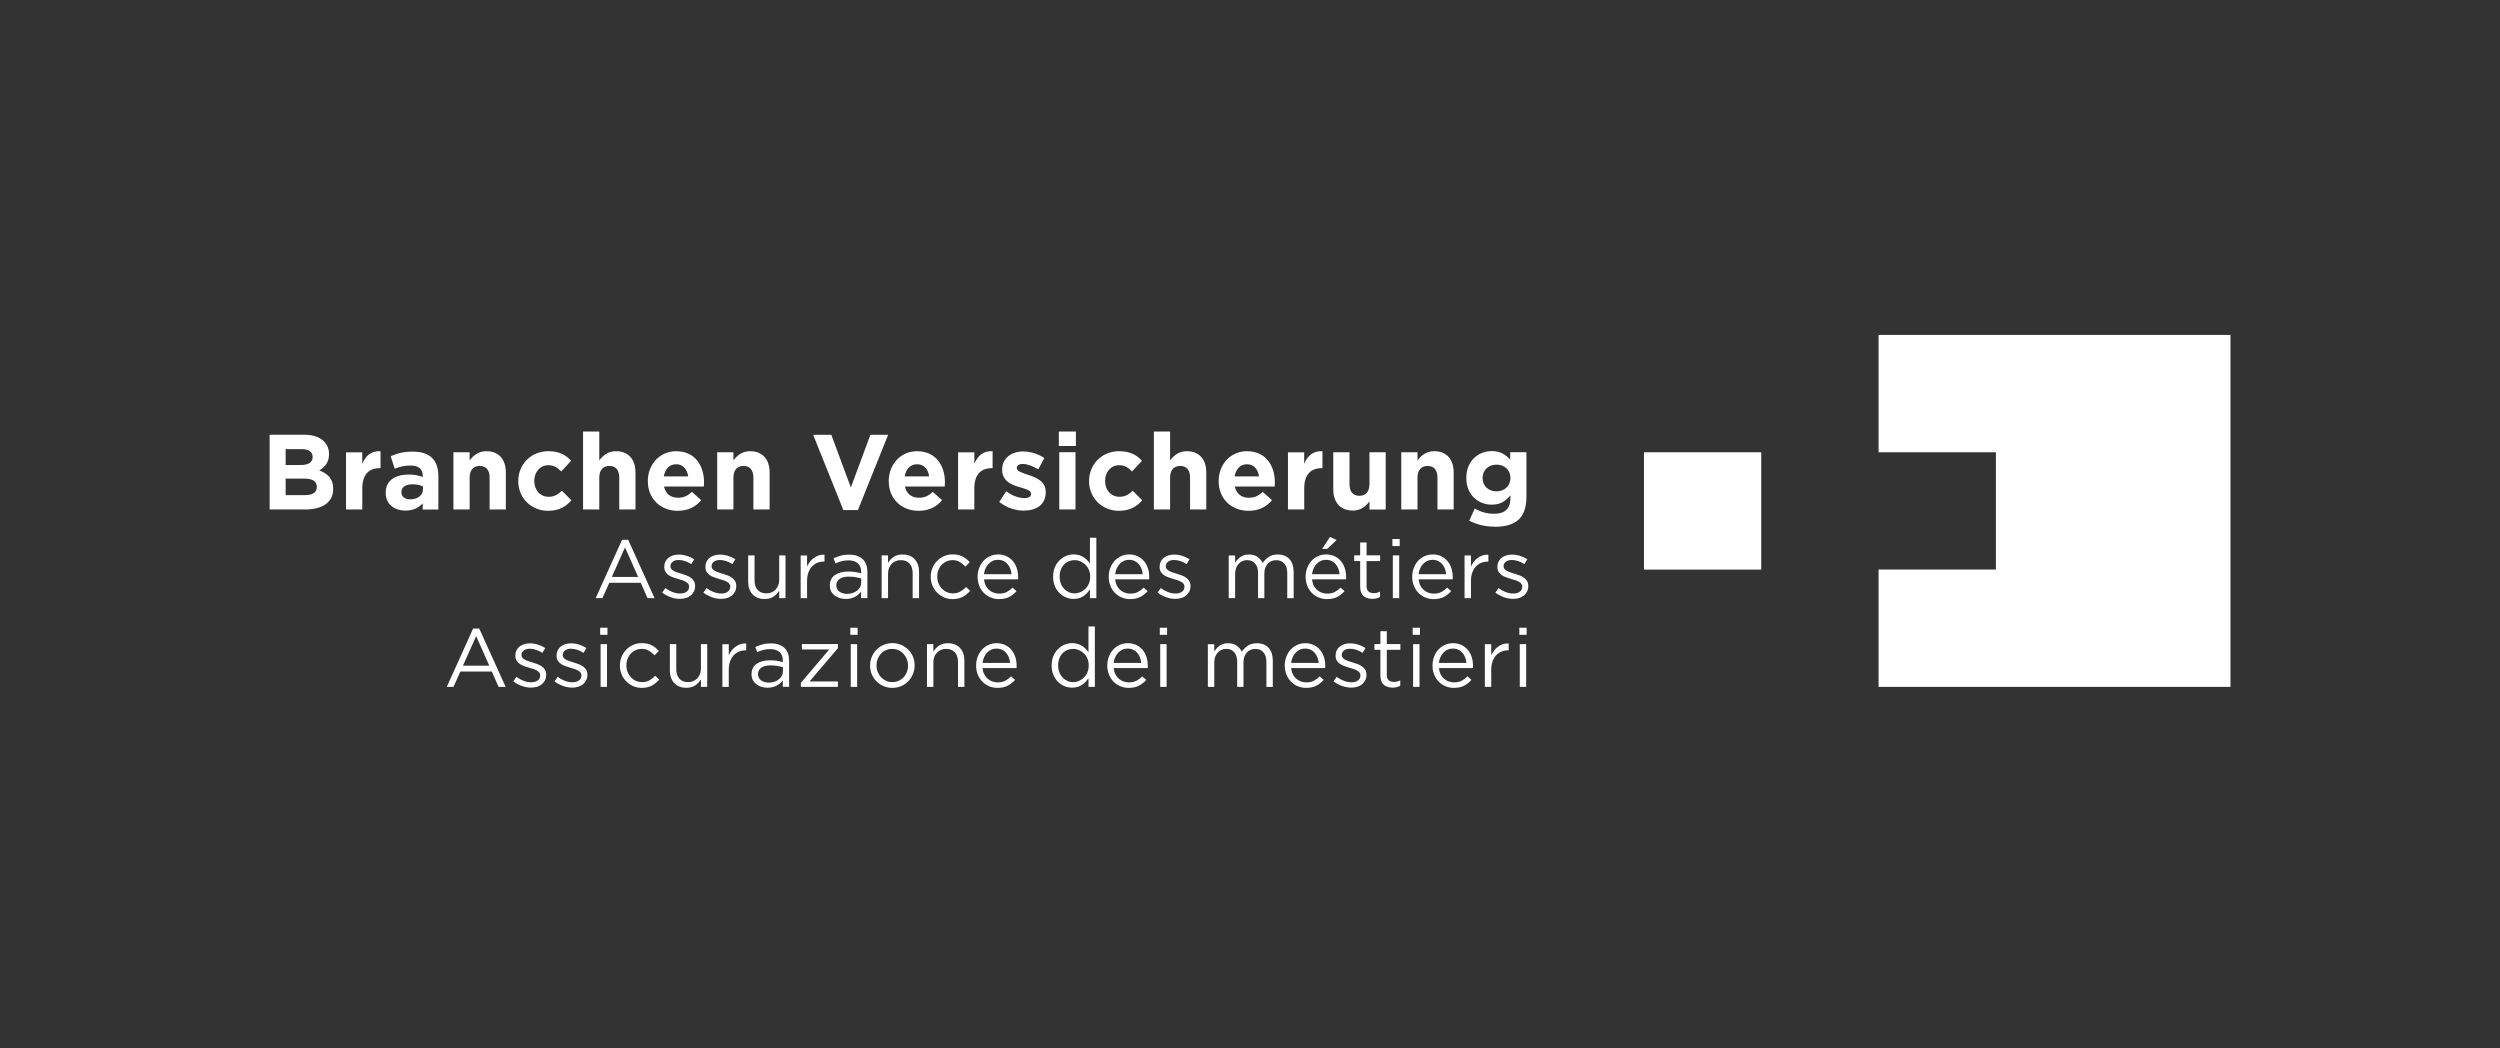 <?xml version="1.0" encoding="UTF-8"?>
<svg xmlns="http://www.w3.org/2000/svg" id="negativ" viewBox="0 0 473.23 198.43">
  <rect x="0" y="0" width="473.23" height="198.43" fill="#333333" stroke="none"/>
  <defs>
    <style>
      .cls-1 {
        fill: #fff;
      }
    </style>
  </defs>
  <rect class="cls-1" x="311.19" y="85.61" width="22.2" height="22.21"></rect>
  <g>
    <path class="cls-1" d="M283.27,93.01c-1.5,0-2.63-1.01-2.63-2.51v-.04c0-1.48,1.13-2.51,2.63-2.51s2.65,1.03,2.65,2.51v.04c0,1.48-1.15,2.51-2.65,2.51M282.9,99.72c2.1,0,3.66-.45,4.67-1.46.91-.91,1.37-2.32,1.37-4.27v-8.39h-3.07v1.41c-.83-.91-1.82-1.62-3.5-1.62-2.49,0-4.81,1.82-4.81,5.05v.04c0,3.21,2.28,5.05,4.81,5.05,1.64,0,2.63-.67,3.54-1.76v.53c0,1.94-.99,2.95-3.09,2.95-1.44,0-2.55-.36-3.66-.99l-1.05,2.3c1.37.73,3.03,1.13,4.79,1.13M265.25,96.44h3.07v-6.04c0-1.46.75-2.2,1.92-2.2s1.86.75,1.86,2.2v6.04h3.07v-7.01c0-2.49-1.35-4.02-3.68-4.02-1.56,0-2.47.83-3.17,1.74v-1.54h-3.07v10.84ZM256.06,96.65c1.56,0,2.47-.83,3.17-1.74v1.54h3.07v-10.84h-3.07v6.04c0,1.46-.75,2.2-1.92,2.2s-1.86-.75-1.86-2.2v-6.04h-3.07v7.01c0,2.49,1.35,4.02,3.68,4.02M243.81,96.44h3.07v-4c0-2.59,1.25-3.82,3.29-3.82h.16v-3.21c-1.82-.08-2.83.89-3.46,2.39v-2.18h-3.07v10.84ZM233.7,90.18c.24-1.39,1.07-2.3,2.34-2.3s2.1.93,2.28,2.3h-4.63ZM236.35,96.69c1.96,0,3.42-.77,4.43-2.02l-1.76-1.56c-.85.79-1.6,1.11-2.63,1.11-1.37,0-2.35-.73-2.65-2.12h7.54c.02-.28.04-.57.04-.81,0-3.07-1.66-5.88-5.28-5.88-3.15,0-5.36,2.55-5.36,5.64v.04c0,3.32,2.41,5.6,5.66,5.6M218.42,96.44h3.07v-6.04c0-1.46.75-2.2,1.92-2.2s1.86.75,1.86,2.2v6.04h3.07v-7.01c0-2.49-1.35-4.02-3.68-4.02-1.56,0-2.47.83-3.17,1.74v-5.46h-3.07v14.76ZM211.79,96.69c2.16,0,3.38-.83,4.43-1.98l-1.8-1.82c-.75.71-1.46,1.15-2.49,1.15-1.68,0-2.75-1.33-2.75-2.99v-.04c0-1.6,1.09-2.95,2.63-2.95,1.09,0,1.78.46,2.47,1.19l1.88-2.02c-1.01-1.13-2.28-1.82-4.33-1.82-3.32,0-5.68,2.55-5.68,5.64v.04c0,3.09,2.39,5.6,5.64,5.6M200.51,96.44h3.07v-10.84h-3.07v10.84ZM200.43,84.42h3.23v-2.73h-3.23v2.73ZM193.81,96.65c2.34,0,4.14-1.09,4.14-3.5v-.04c0-1.98-1.76-2.71-3.28-3.21-1.17-.4-2.2-.69-2.2-1.29v-.04c0-.42.38-.75,1.13-.75.79,0,1.86.38,2.93,1.01l1.17-2.12c-1.17-.79-2.67-1.25-4.04-1.25-2.18,0-3.96,1.23-3.96,3.44v.04c0,2.1,1.72,2.81,3.23,3.25,1.19.36,2.24.59,2.24,1.25v.04c0,.49-.4.81-1.29.81-1.01,0-2.24-.44-3.42-1.29l-1.31,2.02c1.44,1.13,3.13,1.64,4.65,1.64M181.36,96.44h3.07v-4c0-2.59,1.25-3.82,3.3-3.82h.16v-3.21c-1.82-.08-2.83.89-3.46,2.39v-2.18h-3.07v10.84ZM171.25,90.18c.24-1.39,1.07-2.3,2.35-2.3s2.1.93,2.28,2.3h-4.63ZM173.9,96.69c1.96,0,3.42-.77,4.43-2.02l-1.76-1.56c-.85.79-1.6,1.11-2.63,1.11-1.37,0-2.34-.73-2.65-2.12h7.54c.02-.28.04-.57.04-.81,0-3.07-1.66-5.88-5.28-5.88-3.15,0-5.36,2.55-5.36,5.64v.04c0,3.32,2.41,5.6,5.66,5.6M159.65,96.55h2.75l5.72-14.25h-3.36l-3.7,9.97-3.7-9.97h-3.44l5.72,14.25ZM135.76,96.44h3.07v-6.04c0-1.46.75-2.2,1.92-2.2s1.86.75,1.86,2.2v6.04h3.07v-7.01c0-2.49-1.35-4.02-3.68-4.02-1.56,0-2.47.83-3.17,1.74v-1.54h-3.07v10.84ZM125.65,90.18c.24-1.39,1.07-2.3,2.34-2.3s2.1.93,2.28,2.3h-4.63ZM128.3,96.69c1.96,0,3.42-.77,4.43-2.02l-1.76-1.56c-.85.79-1.6,1.11-2.63,1.11-1.37,0-2.35-.73-2.65-2.12h7.54c.02-.28.04-.57.04-.81,0-3.07-1.66-5.88-5.28-5.88-3.15,0-5.36,2.55-5.36,5.64v.04c0,3.32,2.41,5.6,5.66,5.6M110.37,96.44h3.07v-6.04c0-1.46.75-2.2,1.92-2.2s1.86.75,1.86,2.2v6.04h3.07v-7.01c0-2.49-1.35-4.02-3.68-4.02-1.56,0-2.47.83-3.17,1.74v-5.46h-3.07v14.76ZM103.74,96.69c2.16,0,3.38-.83,4.43-1.98l-1.8-1.82c-.75.71-1.46,1.15-2.49,1.15-1.68,0-2.75-1.33-2.75-2.99v-.04c0-1.6,1.09-2.95,2.63-2.95,1.09,0,1.78.46,2.47,1.19l1.88-2.02c-1.01-1.13-2.28-1.82-4.33-1.82-3.32,0-5.68,2.55-5.68,5.64v.04c0,3.09,2.39,5.6,5.64,5.6M85.83,96.44h3.07v-6.04c0-1.46.75-2.2,1.92-2.2s1.86.75,1.86,2.2v6.04h3.07v-7.01c0-2.49-1.35-4.02-3.68-4.02-1.56,0-2.47.83-3.17,1.74v-1.54h-3.07v10.84ZM77.66,94.52c-.99,0-1.68-.49-1.68-1.31v-.04c0-.97.81-1.5,2.12-1.5.75,0,1.44.16,1.96.4v.55c0,1.11-.97,1.9-2.41,1.9M76.73,96.65c1.5,0,2.53-.55,3.28-1.37v1.17h2.97v-6.29c0-1.46-.36-2.65-1.17-3.46-.77-.77-1.98-1.21-3.66-1.21-1.84,0-3.01.34-4.2.87l.77,2.35c.99-.36,1.82-.59,2.99-.59,1.54,0,2.32.71,2.32,1.98v.18c-.77-.26-1.56-.45-2.65-.45-2.57,0-4.37,1.09-4.37,3.46v.04c0,2.14,1.68,3.32,3.72,3.32M65.51,96.44h3.07v-4c0-2.59,1.25-3.82,3.29-3.82h.16v-3.21c-1.82-.08-2.83.89-3.46,2.39v-2.18h-3.07v10.84ZM54.07,93.71v-3.11h3.6c1.6,0,2.3.59,2.3,1.54v.04c0,1.05-.83,1.54-2.2,1.54h-3.7ZM54.07,88.01v-2.99h3.07c1.31,0,2.04.53,2.04,1.46v.04c0,1.05-.87,1.5-2.24,1.5h-2.87ZM51.04,96.44h6.73c3.19,0,5.3-1.29,5.3-3.88v-.04c0-1.9-1.01-2.85-2.65-3.48,1.01-.57,1.86-1.46,1.86-3.05v-.04c0-.97-.32-1.76-.97-2.41-.81-.81-2.08-1.25-3.7-1.25h-6.57v14.15Z"></path>
    <path class="cls-1" d="M287.68,130.02h1.21v-8.09h-1.21v8.09ZM287.6,120.16h1.38v-1.33h-1.38v1.33ZM281.07,130.02h1.21v-3.22c0-.62.08-1.15.25-1.61.17-.46.4-.85.69-1.16.29-.31.63-.55,1.03-.7s.81-.23,1.24-.23h.09v-1.3c-.39-.02-.75.02-1.08.13-.33.11-.64.27-.92.47s-.53.45-.75.73c-.22.28-.4.59-.55.92v-2.11h-1.21v8.09ZM272.37,125.49c.04-.4.14-.76.29-1.09.15-.33.34-.62.57-.86.23-.25.5-.44.8-.57.3-.14.63-.2.97-.2.4,0,.75.07,1.06.22.31.15.57.34.78.59.21.25.38.54.51.87.13.33.2.68.23,1.04h-5.21ZM272.39,126.46h6.42c0-.09.02-.17.02-.23v-.19c0-.59-.08-1.15-.25-1.67-.17-.52-.41-.98-.74-1.36-.32-.39-.72-.69-1.19-.92-.47-.22-1-.34-1.6-.34-.56,0-1.08.11-1.56.33-.48.22-.88.52-1.23.9-.34.38-.61.83-.81,1.35-.19.52-.29,1.07-.29,1.65,0,.63.11,1.2.32,1.72.21.52.5.97.87,1.34.36.37.79.66,1.28.86.49.2,1.01.31,1.57.31.77,0,1.42-.14,1.94-.41.52-.28.99-.64,1.39-1.1l-.75-.67c-.33.34-.7.62-1.1.83-.4.21-.88.31-1.45.31-.36,0-.69-.06-1.02-.18-.32-.12-.62-.29-.88-.52-.26-.23-.48-.51-.64-.85-.17-.33-.27-.71-.31-1.14M267.49,130.02h1.21v-8.09h-1.21v8.09ZM267.41,120.16h1.38v-1.33h-1.38v1.33ZM264.39,130.07c.23-.06.46-.14.67-.26v-1.03c-.21.11-.4.19-.59.23-.18.04-.38.07-.59.07-.41,0-.74-.1-.99-.3-.25-.2-.38-.55-.38-1.05v-4.73h2.57v-1.08h-2.57v-2.44h-1.21v2.44h-1.13v1.08h1.13v4.87c0,.41.06.75.17,1.05.11.29.27.53.48.71.2.18.45.32.73.4.28.08.58.13.91.13.29,0,.56-.03.79-.09M256.91,130.01c.35-.11.65-.27.91-.48.26-.21.46-.46.61-.76.15-.3.23-.64.23-1.03v-.03c0-.37-.08-.67-.23-.92-.15-.25-.35-.46-.6-.64-.25-.18-.53-.32-.84-.44-.31-.11-.62-.22-.93-.31-.27-.08-.53-.17-.78-.25-.25-.08-.47-.18-.67-.28-.19-.1-.35-.23-.46-.37-.12-.14-.17-.31-.17-.49v-.03c0-.33.14-.61.42-.84.28-.22.66-.34,1.14-.34.4,0,.8.07,1.21.21.41.14.81.33,1.18.57l.55-.91c-.42-.27-.88-.49-1.39-.65-.51-.16-1.02-.24-1.52-.24-.4,0-.76.05-1.1.16-.34.11-.63.27-.88.47-.25.2-.44.45-.57.74-.14.29-.2.6-.2.95v.03c0,.38.08.69.24.94.16.25.37.46.63.63.26.17.54.31.86.41.32.11.63.21.95.31.27.07.53.15.77.23.24.08.45.18.64.29.19.11.34.23.45.38s.16.32.16.52v.03c0,.4-.16.71-.47.94-.31.23-.72.34-1.21.34s-.96-.09-1.43-.27c-.48-.18-.93-.43-1.37-.77l-.61.86c.46.37.99.65,1.58.87.59.21,1.18.32,1.77.32.41,0,.78-.05,1.13-.16M244.4,125.49c.04-.4.14-.76.29-1.09.15-.33.34-.62.57-.86.23-.25.5-.44.8-.57.3-.14.63-.2.97-.2.4,0,.75.07,1.06.22.31.15.57.34.78.59.21.25.38.54.51.87s.2.68.23,1.04h-5.21ZM244.42,126.46h6.42c0-.09.02-.17.02-.23v-.19c0-.59-.08-1.15-.25-1.67-.17-.52-.41-.98-.74-1.36-.32-.39-.72-.69-1.19-.92-.47-.22-1-.34-1.6-.34-.56,0-1.08.11-1.56.33-.48.22-.88.52-1.23.9-.34.38-.61.83-.81,1.35-.19.52-.29,1.07-.29,1.65,0,.63.11,1.2.32,1.72.21.52.5.97.87,1.34.37.37.79.66,1.28.86.49.2,1.01.31,1.57.31.77,0,1.42-.14,1.94-.41.52-.28.99-.64,1.39-1.1l-.75-.67c-.33.34-.7.62-1.1.83-.4.21-.88.31-1.45.31-.35,0-.69-.06-1.02-.18-.32-.12-.62-.29-.88-.52-.26-.23-.48-.51-.64-.85-.17-.33-.27-.71-.31-1.14M228.64,130.02h1.21v-4.63c0-.38.06-.72.17-1.03.11-.31.27-.58.48-.81.2-.23.44-.41.71-.53.27-.13.57-.19.89-.19.65,0,1.16.21,1.53.64.37.42.56,1.02.56,1.78v4.77h1.19v-4.67c0-.4.06-.75.18-1.07.12-.31.28-.58.49-.79.2-.21.44-.38.71-.49.27-.11.56-.16.86-.16.66,0,1.17.21,1.54.64.37.42.56,1.03.56,1.81v4.74h1.21v-5.01c0-1.01-.27-1.81-.8-2.39-.53-.58-1.27-.87-2.21-.87-.7,0-1.28.16-1.73.47-.45.31-.83.69-1.12,1.14-.22-.46-.54-.84-.97-1.15s-.97-.46-1.63-.46c-.34,0-.65.04-.91.13-.26.08-.5.2-.7.34-.21.14-.39.31-.56.49-.16.19-.31.38-.45.58v-1.36h-1.21v8.09ZM219.62,130.02h1.21v-8.09h-1.21v8.09ZM219.54,120.16h1.38v-1.33h-1.38v1.33ZM210.81,125.49c.04-.4.14-.76.29-1.09.15-.33.34-.62.57-.86.23-.25.5-.44.8-.57.3-.14.63-.2.97-.2.4,0,.75.07,1.06.22.31.15.57.34.78.59.21.25.38.54.51.87.13.33.2.68.23,1.04h-5.21ZM210.83,126.46h6.42c.01-.09.02-.17.02-.23v-.19c0-.59-.08-1.15-.25-1.67s-.41-.98-.74-1.36c-.32-.39-.72-.69-1.19-.92-.47-.22-1-.34-1.6-.34-.56,0-1.08.11-1.56.33-.47.22-.88.52-1.23.9-.34.38-.61.83-.81,1.35-.19.52-.29,1.07-.29,1.65,0,.63.11,1.2.32,1.72.21.52.5.97.87,1.34.37.37.79.66,1.28.86.49.2,1.01.31,1.57.31.77,0,1.42-.14,1.94-.41.52-.28.99-.64,1.39-1.1l-.75-.67c-.33.34-.7.62-1.1.83-.4.21-.88.31-1.45.31-.35,0-.69-.06-1.02-.18-.32-.12-.62-.29-.88-.52s-.47-.51-.64-.85c-.17-.33-.27-.71-.31-1.14M202.06,128.89c-.34-.15-.65-.35-.91-.63s-.47-.6-.62-.99c-.15-.39-.23-.82-.23-1.3v-.03c0-.49.08-.93.23-1.31.15-.39.35-.71.61-.98.26-.27.56-.47.91-.61.35-.14.72-.21,1.1-.21s.74.08,1.09.23c.35.15.66.36.94.63.28.27.5.6.66.98.16.38.24.81.24,1.28v.03c0,.47-.08.89-.24,1.28s-.38.71-.66.99c-.28.28-.59.49-.94.64-.35.15-.71.23-1.09.23s-.75-.07-1.1-.22M203.96,130.04c.31-.1.59-.23.84-.39.25-.16.48-.35.68-.57.2-.22.39-.45.56-.69v1.63h1.21v-11.43h-1.21v4.88c-.16-.23-.34-.45-.54-.66-.2-.21-.43-.39-.68-.55-.25-.16-.53-.28-.85-.38-.31-.09-.66-.14-1.03-.14-.48,0-.95.1-1.42.29-.46.19-.88.47-1.24.83-.37.36-.66.8-.88,1.32-.22.52-.33,1.11-.33,1.77v.03c0,.67.11,1.26.33,1.78.22.52.51.95.88,1.31.37.36.78.63,1.24.82.46.19.94.28,1.42.28.38,0,.72-.05,1.03-.15M185.99,125.49c.04-.4.14-.76.29-1.09.15-.33.34-.62.57-.86.23-.25.5-.44.8-.57.3-.14.63-.2.97-.2.4,0,.75.07,1.06.22.31.15.57.34.78.59.21.25.38.54.51.87s.2.68.23,1.04h-5.21ZM186,126.46h6.42c.01-.09.02-.17.02-.23v-.19c0-.59-.08-1.15-.25-1.67s-.41-.98-.74-1.36c-.32-.39-.72-.69-1.19-.92-.47-.22-1-.34-1.6-.34-.56,0-1.08.11-1.56.33s-.88.52-1.23.9c-.34.38-.61.83-.81,1.35-.19.52-.29,1.07-.29,1.65,0,.63.11,1.2.32,1.72.21.52.5.97.87,1.34.37.37.79.66,1.28.86.49.2,1.01.31,1.57.31.77,0,1.42-.14,1.94-.41.52-.28.99-.64,1.39-1.1l-.75-.67c-.33.34-.7.62-1.1.83-.4.21-.88.31-1.45.31-.35,0-.69-.06-1.02-.18-.32-.12-.62-.29-.88-.52s-.47-.51-.64-.85c-.17-.33-.27-.71-.31-1.14M175.47,130.02h1.21v-4.64c0-.38.06-.72.18-1.04.12-.31.29-.58.51-.81s.48-.4.77-.52c.3-.12.62-.18.96-.18.72,0,1.27.22,1.66.66.39.44.58,1.04.58,1.79v4.74h1.21v-5.02c0-.48-.07-.92-.21-1.31-.14-.4-.34-.74-.61-1.03-.27-.29-.59-.51-.97-.67-.38-.16-.82-.23-1.31-.23-.7,0-1.27.15-1.71.46s-.79.68-1.06,1.12v-1.41h-1.21v8.09ZM167.73,128.87c-.37-.17-.68-.39-.95-.67-.27-.28-.47-.61-.63-.99-.15-.38-.23-.79-.23-1.23v-.03c0-.43.07-.83.22-1.21.15-.38.35-.71.6-.99.26-.28.57-.51.93-.67.37-.17.77-.25,1.21-.25s.82.08,1.19.25c.37.17.68.39.95.68.27.29.48.62.63,1,.15.38.23.79.23,1.23v.03c0,.43-.07.83-.22,1.2s-.35.7-.61.98c-.26.28-.57.5-.94.67-.37.17-.77.25-1.21.25s-.82-.08-1.19-.25M170.59,129.87c.52-.22.96-.53,1.34-.92.38-.39.67-.83.88-1.35.21-.51.32-1.05.32-1.63v-.03c0-.57-.1-1.11-.31-1.62-.21-.51-.5-.95-.88-1.33-.38-.38-.82-.68-1.34-.91-.52-.22-1.08-.34-1.68-.34s-1.17.11-1.68.34c-.52.22-.96.53-1.34.92-.38.39-.67.83-.88,1.35-.21.51-.32,1.05-.32,1.63v.03c0,.57.1,1.11.31,1.62.21.51.5.95.88,1.33.38.38.82.68,1.33.91.51.22,1.07.34,1.67.34s1.18-.11,1.7-.34M161.04,130.02h1.21v-8.09h-1.21v8.09ZM160.96,120.16h1.38v-1.33h-1.38v1.33ZM151.6,130.02h7.01v-1.02h-5.38l5.38-6.31v-.77h-6.82v1.02h5.18l-5.37,6.31v.77ZM144.73,129.11c-.24-.07-.46-.18-.65-.31-.19-.14-.34-.31-.44-.51-.11-.2-.16-.43-.16-.68v-.03c0-.49.21-.88.62-1.18.41-.3.99-.45,1.74-.45.5,0,.94.04,1.33.11.39.07.73.15,1.03.23v.75c0,.32-.07.62-.21.88-.14.27-.33.5-.58.69-.24.19-.53.34-.85.45-.32.1-.67.16-1.05.16-.27,0-.53-.04-.77-.11M146.24,130.07c.3-.08.57-.18.81-.31.24-.13.45-.27.64-.44.19-.17.35-.34.49-.52v1.21h1.19v-4.95c0-1.02-.28-1.82-.85-2.38-.59-.59-1.47-.89-2.61-.89-.59,0-1.12.06-1.58.19-.46.12-.91.29-1.36.49l.36.98c.38-.18.76-.32,1.15-.42s.83-.16,1.31-.16c.76,0,1.35.19,1.77.56.42.37.63.92.63,1.65v.25c-.37-.1-.74-.19-1.12-.25-.38-.06-.83-.09-1.35-.09s-.98.06-1.4.17c-.42.11-.79.28-1.1.5-.31.22-.55.49-.71.82-.17.33-.25.71-.25,1.15v.03c0,.42.09.78.26,1.1.17.31.4.57.68.78.28.21.6.37.97.48.37.11.74.16,1.11.16.35,0,.68-.04.98-.12M136.74,130.02h1.21v-3.22c0-.62.08-1.15.25-1.61.17-.46.4-.85.69-1.16.29-.31.63-.55,1.03-.7s.81-.23,1.24-.23h.09v-1.3c-.39-.02-.75.02-1.08.13-.33.11-.64.27-.92.47-.28.2-.53.45-.75.73-.22.28-.4.59-.55.92v-2.11h-1.21v8.09ZM131.62,129.73c.44-.31.79-.68,1.06-1.12v1.41h1.19v-8.09h-1.19v4.64c0,.38-.06.72-.19,1.04-.13.31-.3.58-.51.81-.21.22-.47.4-.77.52-.3.12-.62.18-.96.18-.72,0-1.27-.22-1.66-.66-.39-.44-.58-1.04-.58-1.79v-4.74h-1.21v5.02c0,.48.07.92.21,1.31.14.4.34.74.61,1.03.27.29.59.51.97.67.38.16.82.23,1.31.23.7,0,1.27-.15,1.71-.46M123.41,129.77c.52-.29.98-.67,1.39-1.13l-.77-.72c-.32.34-.69.63-1.09.86-.4.23-.86.34-1.39.34-.42,0-.81-.08-1.17-.24-.37-.16-.68-.39-.95-.67-.27-.29-.48-.62-.63-1-.15-.38-.23-.79-.23-1.23v-.03c0-.44.07-.85.22-1.23.15-.38.35-.71.61-.99.26-.28.57-.5.92-.66.35-.16.74-.24,1.14-.24.55,0,1.02.12,1.4.36.38.24.73.53,1.06.86l.8-.85c-.19-.2-.39-.39-.61-.57s-.46-.34-.72-.47c-.26-.13-.55-.24-.86-.31-.31-.07-.66-.11-1.05-.11-.59,0-1.15.11-1.65.34-.51.22-.94.53-1.31.92-.37.39-.66.83-.87,1.35-.21.51-.31,1.05-.31,1.63v.03c0,.56.1,1.1.31,1.61.21.51.5.96.87,1.34.37.38.81.68,1.31.91.51.22,1.06.34,1.65.34.76,0,1.4-.15,1.92-.44M113.69,130.02h1.21v-8.09h-1.21v8.09ZM113.61,120.16h1.38v-1.33h-1.38v1.33ZM109.44,130.01c.35-.11.65-.27.91-.48.26-.21.46-.46.61-.76.15-.3.23-.64.23-1.03v-.03c0-.37-.08-.67-.23-.92-.15-.25-.35-.46-.6-.64-.25-.18-.53-.32-.84-.44-.31-.11-.62-.22-.93-.31-.27-.08-.53-.17-.78-.25-.25-.08-.47-.18-.67-.28-.19-.1-.35-.23-.46-.37-.12-.14-.17-.31-.17-.49v-.03c0-.33.14-.61.42-.84.28-.22.66-.34,1.14-.34.4,0,.8.07,1.21.21.41.14.81.33,1.18.57l.55-.91c-.42-.27-.88-.49-1.39-.65-.51-.16-1.02-.24-1.52-.24-.4,0-.76.05-1.1.16-.34.11-.63.27-.88.47-.25.2-.44.45-.57.74-.14.29-.2.6-.2.95v.03c0,.38.08.69.24.94.16.25.37.46.63.63.26.17.54.31.86.41.32.11.63.21.95.31.27.07.53.15.77.23.24.08.45.18.64.29s.34.23.45.38c.11.14.16.32.16.52v.03c0,.4-.16.71-.47.94-.31.23-.72.34-1.21.34s-.96-.09-1.43-.27c-.48-.18-.93-.43-1.37-.77l-.61.86c.46.37.99.65,1.58.87.59.21,1.18.32,1.77.32.41,0,.78-.05,1.13-.16M101.64,130.01c.35-.11.65-.27.91-.48.26-.21.46-.46.61-.76.15-.3.23-.64.23-1.03v-.03c0-.37-.08-.67-.23-.92-.15-.25-.35-.46-.6-.64-.25-.18-.53-.32-.84-.44-.31-.11-.62-.22-.93-.31-.27-.08-.53-.17-.78-.25-.25-.08-.47-.18-.67-.28-.19-.1-.35-.23-.46-.37-.12-.14-.17-.31-.17-.49v-.03c0-.33.14-.61.42-.84.28-.22.66-.34,1.14-.34.4,0,.8.07,1.21.21.41.14.81.33,1.18.57l.55-.91c-.42-.27-.88-.49-1.39-.65-.51-.16-1.02-.24-1.52-.24-.4,0-.76.05-1.1.16-.34.11-.63.27-.88.47-.25.2-.44.45-.57.74-.14.29-.2.6-.2.95v.03c0,.38.08.69.24.94.16.25.37.46.63.63.26.17.54.31.86.41.32.11.63.21.95.31.27.07.53.15.77.23.24.08.45.18.64.29s.34.23.45.38.16.32.16.52v.03c0,.4-.16.71-.47.94-.31.23-.71.34-1.21.34s-.96-.09-1.43-.27c-.48-.18-.93-.43-1.37-.77l-.61.86c.46.37.99.65,1.58.87.59.21,1.18.32,1.77.32.41,0,.78-.05,1.13-.16M87.63,126.01l2.5-5.59,2.49,5.59h-4.99ZM84.57,130.02h1.27l1.3-2.9h5.96l1.28,2.9h1.33l-4.99-11.04h-1.16l-4.99,11.04Z"></path>
    <path class="cls-1" d="M287.54,113.21c.35-.11.65-.27.91-.48.26-.21.46-.46.61-.76.15-.3.23-.64.23-1.03v-.03c0-.37-.08-.67-.23-.92-.15-.25-.35-.46-.6-.64s-.53-.32-.84-.44c-.31-.11-.62-.22-.93-.31-.27-.08-.53-.17-.78-.25-.25-.08-.47-.18-.67-.28-.19-.1-.35-.23-.46-.37-.12-.14-.17-.31-.17-.49v-.03c0-.33.14-.61.42-.84s.66-.34,1.14-.34c.4,0,.8.07,1.21.21.41.14.81.33,1.18.57l.55-.91c-.42-.27-.88-.49-1.39-.65-.51-.16-1.02-.24-1.52-.24-.4,0-.76.05-1.1.16-.34.11-.63.27-.88.47-.25.2-.44.45-.57.74-.14.29-.2.6-.2.95v.03c0,.38.08.69.24.94.16.25.37.46.63.63.26.17.54.31.86.41.32.11.63.21.95.31.27.07.53.15.77.23.24.08.45.18.64.29.19.11.34.23.45.38s.16.32.16.52v.03c0,.4-.16.71-.47.94-.31.23-.71.34-1.21.34s-.96-.09-1.43-.27c-.48-.18-.93-.43-1.37-.77l-.61.86c.46.37.99.65,1.58.87.59.21,1.18.32,1.77.32.41,0,.78-.05,1.13-.16M277.23,113.22h1.21v-3.22c0-.62.08-1.15.25-1.61.17-.46.4-.85.69-1.16.29-.31.63-.55,1.03-.7.39-.16.81-.23,1.24-.23h.09v-1.3c-.39-.02-.75.02-1.08.13-.33.11-.64.27-.92.47-.28.2-.53.45-.75.73-.22.28-.4.59-.55.92v-2.11h-1.21v8.09ZM268.53,108.69c.04-.4.14-.76.29-1.09.15-.33.34-.62.57-.86s.5-.44.8-.57c.3-.14.63-.2.97-.2.4,0,.75.07,1.06.22.31.15.57.34.78.59s.38.54.51.87c.13.33.2.68.23,1.04h-5.21ZM268.55,109.66h6.42c.01-.09.02-.17.02-.23v-.19c0-.59-.08-1.15-.25-1.67s-.41-.98-.74-1.36-.72-.69-1.19-.92-1-.34-1.6-.34c-.56,0-1.08.11-1.56.33-.47.22-.88.52-1.23.9-.34.38-.61.83-.81,1.35s-.29,1.07-.29,1.65c0,.63.11,1.2.32,1.72s.5.97.87,1.34c.37.37.79.66,1.28.86s1.01.31,1.57.31c.77,0,1.42-.14,1.94-.41s.99-.64,1.39-1.1l-.75-.67c-.33.34-.7.62-1.1.83-.4.21-.88.31-1.45.31-.35,0-.69-.06-1.02-.18s-.62-.29-.88-.52c-.26-.23-.47-.51-.64-.85s-.27-.71-.31-1.14M263.65,113.22h1.21v-8.09h-1.21v8.09ZM263.57,103.36h1.38v-1.33h-1.38v1.33ZM260.56,113.27c.23-.06.46-.14.67-.26v-1.03c-.21.11-.4.19-.59.23-.18.04-.38.07-.59.07-.41,0-.74-.1-.99-.3-.25-.2-.38-.55-.38-1.05v-4.73h2.57v-1.08h-2.57v-2.44h-1.21v2.44h-1.13v1.08h1.13v4.87c0,.41.06.75.17,1.05.11.29.27.53.48.71.2.18.45.32.73.4.28.08.58.13.91.13.29,0,.56-.03.79-.09M250.27,103.9h.97l1.77-1.69-1.25-.58-1.49,2.27ZM248.36,108.69c.04-.4.14-.76.29-1.09.15-.33.34-.62.57-.86.23-.25.5-.44.8-.57.3-.14.63-.2.97-.2.4,0,.75.07,1.06.22.31.15.57.34.78.59.21.25.38.54.51.87.13.33.2.68.23,1.04h-5.21ZM248.37,109.66h6.42c0-.09.02-.17.02-.23v-.19c0-.59-.08-1.15-.25-1.67-.17-.52-.41-.98-.74-1.36-.32-.39-.72-.69-1.19-.92s-1-.34-1.6-.34c-.56,0-1.08.11-1.56.33-.48.22-.88.52-1.23.9-.34.38-.61.83-.81,1.35-.19.52-.29,1.07-.29,1.65,0,.63.11,1.2.32,1.72.21.52.5.97.87,1.34.37.37.79.66,1.28.86.49.2,1.01.31,1.57.31.77,0,1.42-.14,1.94-.41.52-.28.99-.64,1.39-1.1l-.75-.67c-.33.34-.7.62-1.1.83-.4.21-.88.31-1.45.31-.35,0-.69-.06-1.02-.18-.32-.12-.62-.29-.88-.52-.26-.23-.48-.51-.64-.85-.17-.33-.27-.71-.31-1.14M232.59,113.22h1.21v-4.63c0-.38.06-.72.17-1.03.11-.31.27-.58.48-.81.2-.23.44-.41.71-.53.27-.13.57-.19.89-.19.65,0,1.16.21,1.53.64.37.42.56,1.02.56,1.78v4.77h1.19v-4.67c0-.4.06-.75.18-1.07.12-.31.28-.58.49-.79.2-.21.44-.38.71-.49.27-.11.56-.16.86-.16.66,0,1.17.21,1.54.64.37.42.56,1.03.56,1.81v4.74h1.21v-5.01c0-1.01-.27-1.81-.8-2.39-.53-.58-1.27-.87-2.21-.87-.7,0-1.28.16-1.73.47s-.83.69-1.12,1.14c-.22-.46-.54-.84-.97-1.15s-.97-.46-1.63-.46c-.34,0-.65.04-.91.13s-.5.2-.7.34-.39.31-.56.49-.31.38-.45.58v-1.36h-1.21v8.09ZM223.6,113.21c.35-.11.65-.27.91-.48.26-.21.46-.46.61-.76.15-.3.23-.64.23-1.03v-.03c0-.37-.08-.67-.23-.92-.15-.25-.35-.46-.6-.64-.25-.18-.53-.32-.84-.44-.31-.11-.62-.22-.93-.31-.27-.08-.53-.17-.78-.25-.25-.08-.47-.18-.67-.28-.19-.1-.35-.23-.46-.37-.11-.14-.17-.31-.17-.49v-.03c0-.33.14-.61.42-.84.28-.22.66-.34,1.14-.34.4,0,.8.07,1.21.21s.81.33,1.18.57l.55-.91c-.42-.27-.88-.49-1.39-.65-.51-.16-1.02-.24-1.52-.24-.4,0-.76.05-1.1.16-.34.11-.63.27-.88.47s-.44.45-.57.74-.2.6-.2.95v.03c0,.38.08.69.24.94s.37.46.63.63c.26.17.54.31.86.41.32.11.63.21.95.31.27.07.53.15.77.23.24.08.45.18.64.29.19.11.34.23.45.38.11.14.16.32.16.52v.03c0,.4-.16.71-.47.94-.31.23-.71.34-1.21.34s-.96-.09-1.43-.27-.93-.43-1.37-.77l-.61.86c.46.37.99.65,1.58.87.59.21,1.18.32,1.77.32.41,0,.79-.05,1.13-.16M211.09,108.69c.04-.4.14-.76.29-1.09.15-.33.34-.62.57-.86s.5-.44.8-.57c.3-.14.63-.2.97-.2.4,0,.75.07,1.06.22.31.15.57.34.78.59s.38.54.51.87c.13.33.2.68.23,1.04h-5.21ZM211.1,109.66h6.42c.01-.09.02-.17.02-.23v-.19c0-.59-.08-1.15-.25-1.67s-.41-.98-.74-1.36-.72-.69-1.19-.92-1-.34-1.6-.34c-.56,0-1.08.11-1.56.33-.47.22-.88.52-1.23.9-.34.38-.61.83-.81,1.35s-.29,1.07-.29,1.65c0,.63.11,1.2.32,1.72s.5.97.87,1.34c.37.37.79.66,1.28.86s1.01.31,1.57.31c.77,0,1.42-.14,1.94-.41s.99-.64,1.39-1.1l-.75-.67c-.33.34-.7.62-1.1.83-.4.21-.88.31-1.45.31-.35,0-.69-.06-1.02-.18s-.62-.29-.88-.52c-.26-.23-.47-.51-.64-.85s-.27-.71-.31-1.14M202.34,112.09c-.34-.15-.65-.35-.91-.63s-.47-.6-.62-.99c-.15-.39-.23-.82-.23-1.3v-.03c0-.49.08-.93.23-1.31.15-.39.35-.71.61-.98.26-.27.56-.47.91-.61.35-.14.72-.21,1.1-.21s.74.08,1.09.23c.35.15.66.36.94.63s.5.6.66.98.24.81.24,1.28v.03c0,.47-.08.89-.24,1.28s-.38.71-.66.99-.59.49-.94.64c-.35.15-.71.23-1.09.23s-.75-.07-1.1-.22M204.24,113.24c.31-.1.59-.23.84-.39.25-.16.48-.35.68-.57.2-.22.39-.45.56-.69v1.63h1.21v-11.43h-1.21v4.88c-.16-.23-.34-.45-.54-.66-.2-.21-.43-.39-.68-.55-.25-.16-.53-.28-.85-.38-.31-.09-.66-.14-1.03-.14-.48,0-.95.1-1.42.29-.46.19-.88.47-1.24.83-.37.36-.66.8-.88,1.32-.22.52-.33,1.11-.33,1.77v.03c0,.67.11,1.26.33,1.78.22.52.51.95.88,1.31.37.36.78.63,1.24.82.46.19.94.28,1.42.28.38,0,.72-.05,1.03-.15M186.26,108.69c.04-.4.14-.76.29-1.09.15-.33.34-.62.57-.86.23-.25.5-.44.8-.57.3-.14.63-.2.97-.2.4,0,.75.07,1.06.22.31.15.57.34.78.59s.38.54.51.87c.13.33.2.68.23,1.04h-5.21ZM186.28,109.66h6.42c.01-.09.02-.17.02-.23v-.19c0-.59-.08-1.15-.25-1.67s-.41-.98-.74-1.36-.72-.69-1.19-.92-1-.34-1.6-.34c-.56,0-1.08.11-1.56.33-.47.22-.88.52-1.23.9-.34.38-.61.83-.81,1.35-.19.52-.29,1.07-.29,1.65,0,.63.11,1.2.32,1.72.21.52.5.97.87,1.34.37.37.79.66,1.28.86.49.2,1.01.31,1.57.31.77,0,1.42-.14,1.94-.41s.99-.64,1.39-1.1l-.75-.67c-.33.34-.7.62-1.1.83-.4.21-.88.31-1.45.31-.35,0-.69-.06-1.02-.18s-.62-.29-.88-.52c-.26-.23-.47-.51-.64-.85s-.27-.71-.31-1.14M182.25,112.97c.52-.29.98-.67,1.39-1.13l-.77-.72c-.32.34-.69.63-1.09.86-.4.23-.86.34-1.39.34-.42,0-.81-.08-1.17-.24-.37-.16-.68-.39-.95-.67-.27-.29-.47-.62-.63-1-.15-.38-.23-.79-.23-1.23v-.03c0-.44.07-.85.22-1.23.15-.38.35-.71.61-.99.26-.28.57-.5.92-.66.35-.16.74-.24,1.14-.24.55,0,1.02.12,1.4.36s.73.53,1.06.86l.8-.85c-.19-.2-.39-.39-.61-.57-.22-.18-.46-.34-.72-.47-.26-.13-.55-.24-.86-.31-.31-.07-.66-.11-1.05-.11-.59,0-1.15.11-1.65.34s-.94.53-1.31.92c-.37.39-.66.83-.87,1.35-.21.51-.31,1.05-.31,1.63v.03c0,.56.1,1.1.31,1.61.21.51.5.96.87,1.34.37.38.81.68,1.31.91.51.22,1.06.34,1.65.34.76,0,1.4-.15,1.92-.44M166.89,113.22h1.21v-4.64c0-.38.06-.72.18-1.04.12-.31.29-.58.51-.81.22-.22.48-.4.77-.52.3-.12.62-.18.96-.18.72,0,1.27.22,1.66.66.39.44.58,1.04.58,1.79v4.74h1.21v-5.02c0-.48-.07-.92-.21-1.31-.14-.4-.34-.74-.61-1.03-.27-.29-.59-.51-.97-.67s-.82-.23-1.31-.23c-.7,0-1.27.15-1.71.46-.44.31-.79.68-1.06,1.12v-1.41h-1.21v8.09ZM159.55,112.31c-.24-.07-.46-.18-.65-.31-.19-.14-.34-.31-.44-.51s-.16-.43-.16-.68v-.03c0-.49.21-.88.62-1.18.41-.3.99-.45,1.74-.45.5,0,.94.04,1.33.11.38.07.73.15,1.03.23v.75c0,.32-.07.62-.21.88-.14.27-.33.5-.58.69-.24.19-.53.34-.85.45-.32.1-.67.16-1.05.16-.27,0-.53-.04-.77-.11M161.06,113.27c.3-.08.57-.18.81-.31.24-.13.45-.27.64-.44s.35-.34.49-.52v1.21h1.19v-4.95c0-1.02-.28-1.82-.85-2.38-.59-.59-1.47-.89-2.61-.89-.59,0-1.12.06-1.58.19-.46.12-.91.29-1.36.49l.36.98c.38-.18.76-.32,1.15-.42.39-.1.83-.16,1.31-.16.76,0,1.35.19,1.77.56s.63.92.63,1.65v.25c-.37-.1-.74-.19-1.12-.25-.38-.06-.83-.09-1.35-.09s-.98.06-1.4.17-.79.28-1.1.5c-.31.22-.55.49-.71.82-.17.33-.25.71-.25,1.15v.03c0,.42.09.78.26,1.1.17.31.4.57.68.78.28.21.61.37.97.48.37.11.74.16,1.11.16.35,0,.68-.04.98-.12M151.56,113.22h1.21v-3.22c0-.62.08-1.15.25-1.61.17-.46.4-.85.69-1.16.29-.31.63-.55,1.03-.7.39-.16.81-.23,1.24-.23h.09v-1.3c-.39-.02-.75.02-1.08.13s-.64.27-.92.47c-.28.2-.53.45-.75.73-.22.28-.4.59-.55.92v-2.11h-1.21v8.09ZM146.44,112.93c.44-.31.79-.68,1.06-1.12v1.41h1.19v-8.09h-1.19v4.64c0,.38-.06.72-.19,1.04-.13.31-.29.58-.51.81s-.47.4-.77.52c-.3.12-.62.18-.96.18-.72,0-1.27-.22-1.66-.66-.39-.44-.58-1.04-.58-1.79v-4.74h-1.21v5.02c0,.48.07.92.21,1.31.14.4.34.74.61,1.03.27.29.59.51.97.67s.82.23,1.31.23c.7,0,1.27-.15,1.71-.46M137.62,113.21c.35-.11.65-.27.91-.48.26-.21.46-.46.61-.76.15-.3.23-.64.23-1.03v-.03c0-.37-.08-.67-.23-.92-.15-.25-.35-.46-.6-.64-.25-.18-.53-.32-.84-.44-.31-.11-.62-.22-.93-.31-.27-.08-.53-.17-.78-.25-.25-.08-.47-.18-.67-.28-.19-.1-.35-.23-.46-.37-.12-.14-.17-.31-.17-.49v-.03c0-.33.14-.61.42-.84.28-.22.66-.34,1.14-.34.4,0,.8.07,1.21.21.41.14.81.33,1.18.57l.55-.91c-.42-.27-.88-.49-1.39-.65-.51-.16-1.02-.24-1.52-.24-.4,0-.76.05-1.1.16-.34.11-.63.27-.88.47-.25.2-.44.45-.57.74-.14.29-.2.6-.2.95v.03c0,.38.08.69.24.94.16.25.37.46.63.63.26.17.54.31.86.41.32.11.63.21.95.31.27.07.53.15.77.23.24.08.45.18.64.29.19.11.34.23.45.38s.16.32.16.52v.03c0,.4-.16.71-.47.94-.31.23-.72.34-1.21.34s-.96-.09-1.43-.27c-.48-.18-.93-.43-1.37-.77l-.61.86c.46.37.99.65,1.58.87s1.18.32,1.77.32c.41,0,.78-.05,1.13-.16M129.83,113.21c.35-.11.65-.27.91-.48.26-.21.46-.46.61-.76.15-.3.23-.64.23-1.03v-.03c0-.37-.08-.67-.23-.92-.15-.25-.35-.46-.6-.64-.25-.18-.53-.32-.84-.44-.31-.11-.62-.22-.93-.31-.27-.08-.53-.17-.78-.25-.25-.08-.47-.18-.67-.28-.19-.1-.35-.23-.46-.37-.12-.14-.17-.31-.17-.49v-.03c0-.33.14-.61.42-.84s.66-.34,1.14-.34c.4,0,.8.07,1.21.21.41.14.81.33,1.18.57l.55-.91c-.42-.27-.88-.49-1.39-.65-.51-.16-1.02-.24-1.52-.24-.4,0-.76.05-1.1.16-.34.11-.63.27-.88.47-.25.2-.44.45-.57.74-.14.29-.2.6-.2.95v.03c0,.38.08.69.24.94.16.25.37.46.63.63.26.17.54.31.86.41.32.11.63.21.95.31.27.07.53.15.77.23.24.08.45.18.64.29.19.11.34.23.45.38.11.14.16.32.16.52v.03c0,.4-.16.71-.47.94-.31.23-.71.34-1.21.34s-.96-.09-1.43-.27c-.48-.18-.93-.43-1.37-.77l-.61.86c.46.37.99.65,1.58.87s1.18.32,1.77.32c.41,0,.78-.05,1.13-.16M115.81,109.21l2.5-5.59,2.49,5.59h-4.99ZM112.76,113.22h1.27l1.3-2.9h5.96l1.28,2.9h1.33l-4.99-11.04h-1.16l-4.99,11.04Z"></path>
  </g>
  <polygon class="cls-1" points="355.6 63.4 355.6 85.61 377.81 85.61 377.81 107.81 355.6 107.81 355.6 130.02 422.21 130.02 422.21 63.4 355.6 63.4"></polygon>
</svg>
